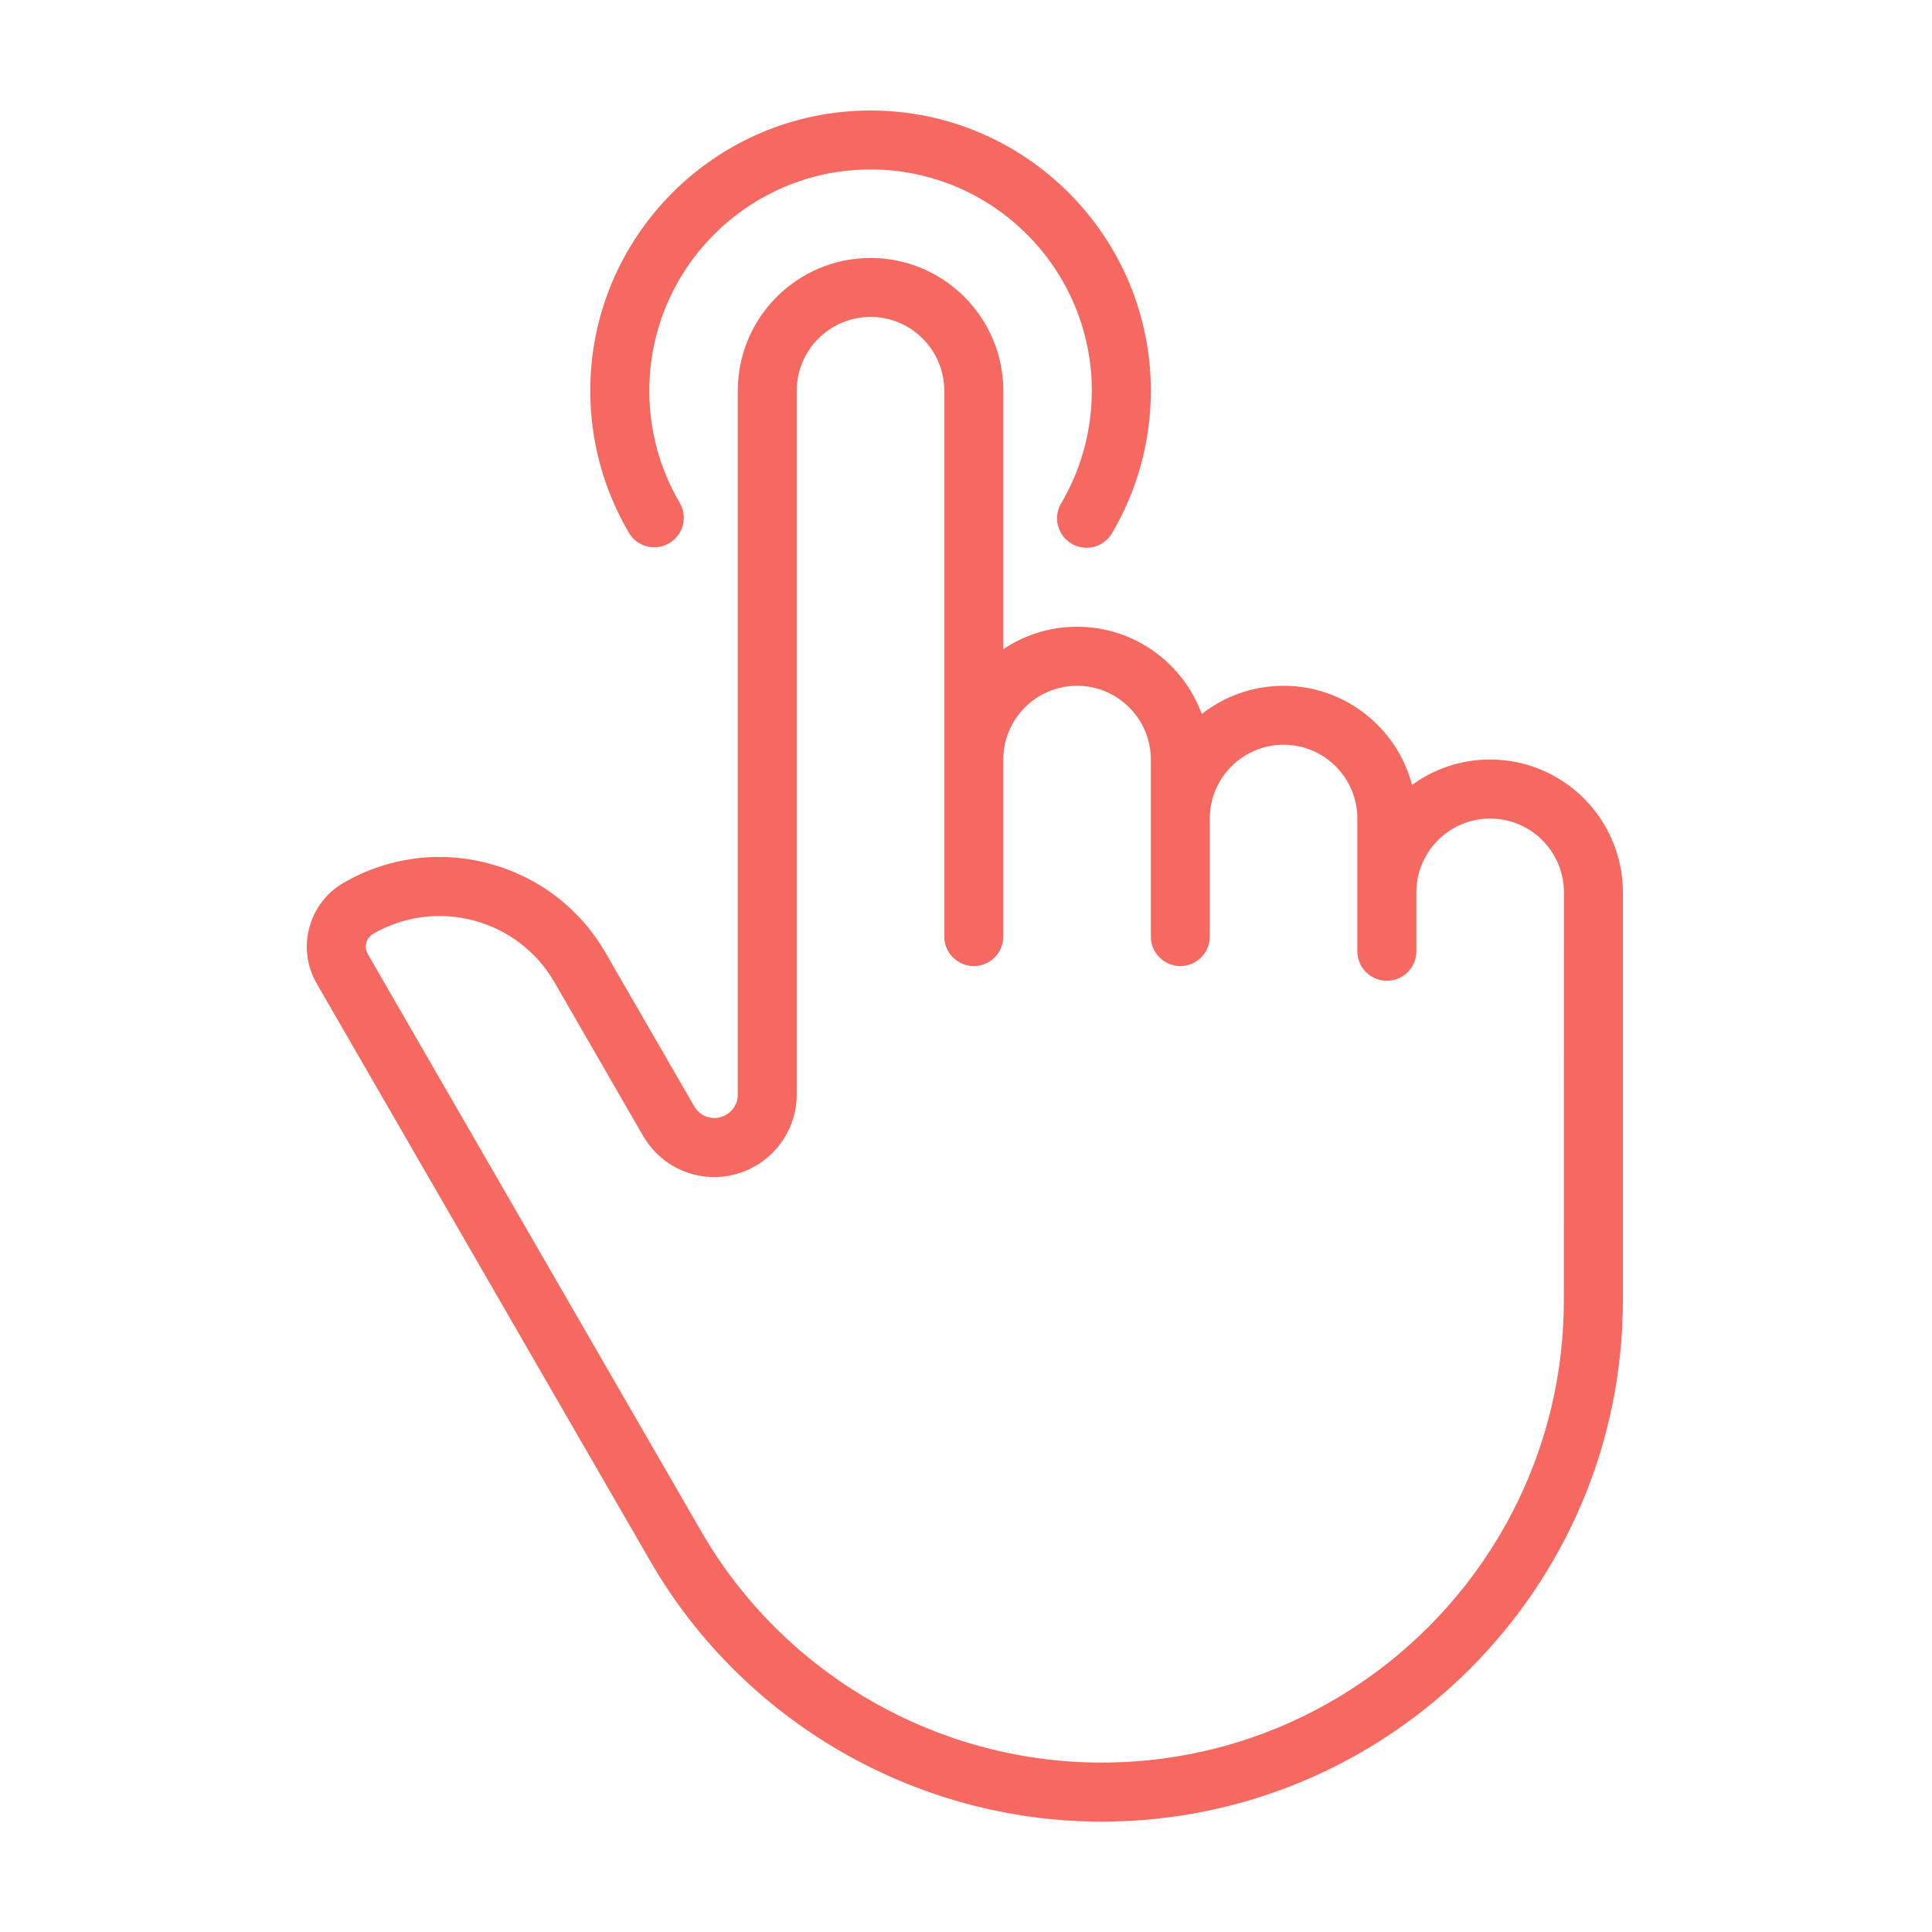 <svg width="25" height="25" viewBox="0 0 25 25" fill="none" xmlns="http://www.w3.org/2000/svg">
<path d="M19.282 9.828C18.905 9.828 18.556 9.95 18.272 10.157C18.079 9.42 17.407 8.874 16.61 8.874C16.211 8.874 15.843 9.01 15.551 9.239C15.31 8.581 14.678 8.11 13.937 8.11C13.584 8.11 13.256 8.217 12.983 8.4V5.056C12.983 4.109 12.212 3.338 11.265 3.338C10.317 3.338 9.547 4.109 9.547 5.056V14.164C9.547 14.281 9.478 14.389 9.372 14.438C9.229 14.505 9.062 14.452 8.983 14.315L7.837 12.331C7.506 11.757 6.971 11.346 6.33 11.175C5.69 11.003 5.021 11.091 4.447 11.423C4.227 11.55 4.069 11.756 4.003 12.002C3.937 12.249 3.971 12.506 4.098 12.727L8.414 20.2C9.615 22.28 11.853 23.572 14.255 23.572C17.974 23.572 21 20.546 21 16.827V11.546C21 10.599 20.229 9.828 19.282 9.828ZM20.236 16.827C20.236 20.125 17.553 22.808 14.255 22.808C12.125 22.808 10.14 21.663 9.075 19.818L4.759 12.345C4.725 12.285 4.733 12.228 4.74 12.2C4.748 12.171 4.769 12.118 4.829 12.084C5.094 11.931 5.388 11.853 5.685 11.853C5.834 11.853 5.985 11.873 6.133 11.912C6.576 12.031 6.946 12.315 7.176 12.713L8.321 14.697C8.6 15.179 9.19 15.365 9.694 15.13C10.068 14.956 10.31 14.577 10.31 14.164V5.056C10.31 4.53 10.738 4.101 11.265 4.101C11.791 4.101 12.219 4.53 12.219 5.056V12.119C12.219 12.329 12.39 12.501 12.601 12.501C12.812 12.501 12.983 12.33 12.983 12.119V9.828C12.983 9.302 13.411 8.874 13.937 8.874C14.463 8.874 14.892 9.302 14.892 9.828V12.119C14.892 12.329 15.062 12.501 15.273 12.501C15.484 12.501 15.655 12.33 15.655 12.119V10.592C15.655 10.065 16.083 9.637 16.61 9.637C17.136 9.637 17.564 10.065 17.564 10.592V12.31C17.564 12.52 17.735 12.691 17.946 12.691C18.157 12.691 18.328 12.521 18.328 12.31V11.546C18.328 11.02 18.756 10.592 19.282 10.592C19.808 10.592 20.237 11.02 20.237 11.546L20.236 16.827Z" fill="#F56960"/>
<path d="M13.866 7.035C13.927 7.071 13.994 7.088 14.06 7.088C14.191 7.088 14.318 7.021 14.389 6.9C14.718 6.344 14.892 5.706 14.892 5.057C14.892 3.057 13.265 1.43 11.265 1.43C9.265 1.43 7.638 3.057 7.638 5.057C7.638 5.704 7.811 6.339 8.138 6.894C8.244 7.076 8.478 7.136 8.66 7.029C8.842 6.922 8.902 6.688 8.796 6.507C8.538 6.069 8.402 5.568 8.402 5.057C8.402 3.478 9.686 2.193 11.265 2.193C12.844 2.193 14.128 3.478 14.128 5.057C14.128 5.57 13.991 6.073 13.732 6.512C13.624 6.693 13.684 6.927 13.866 7.035Z" fill="#F56960"/>
</svg>
